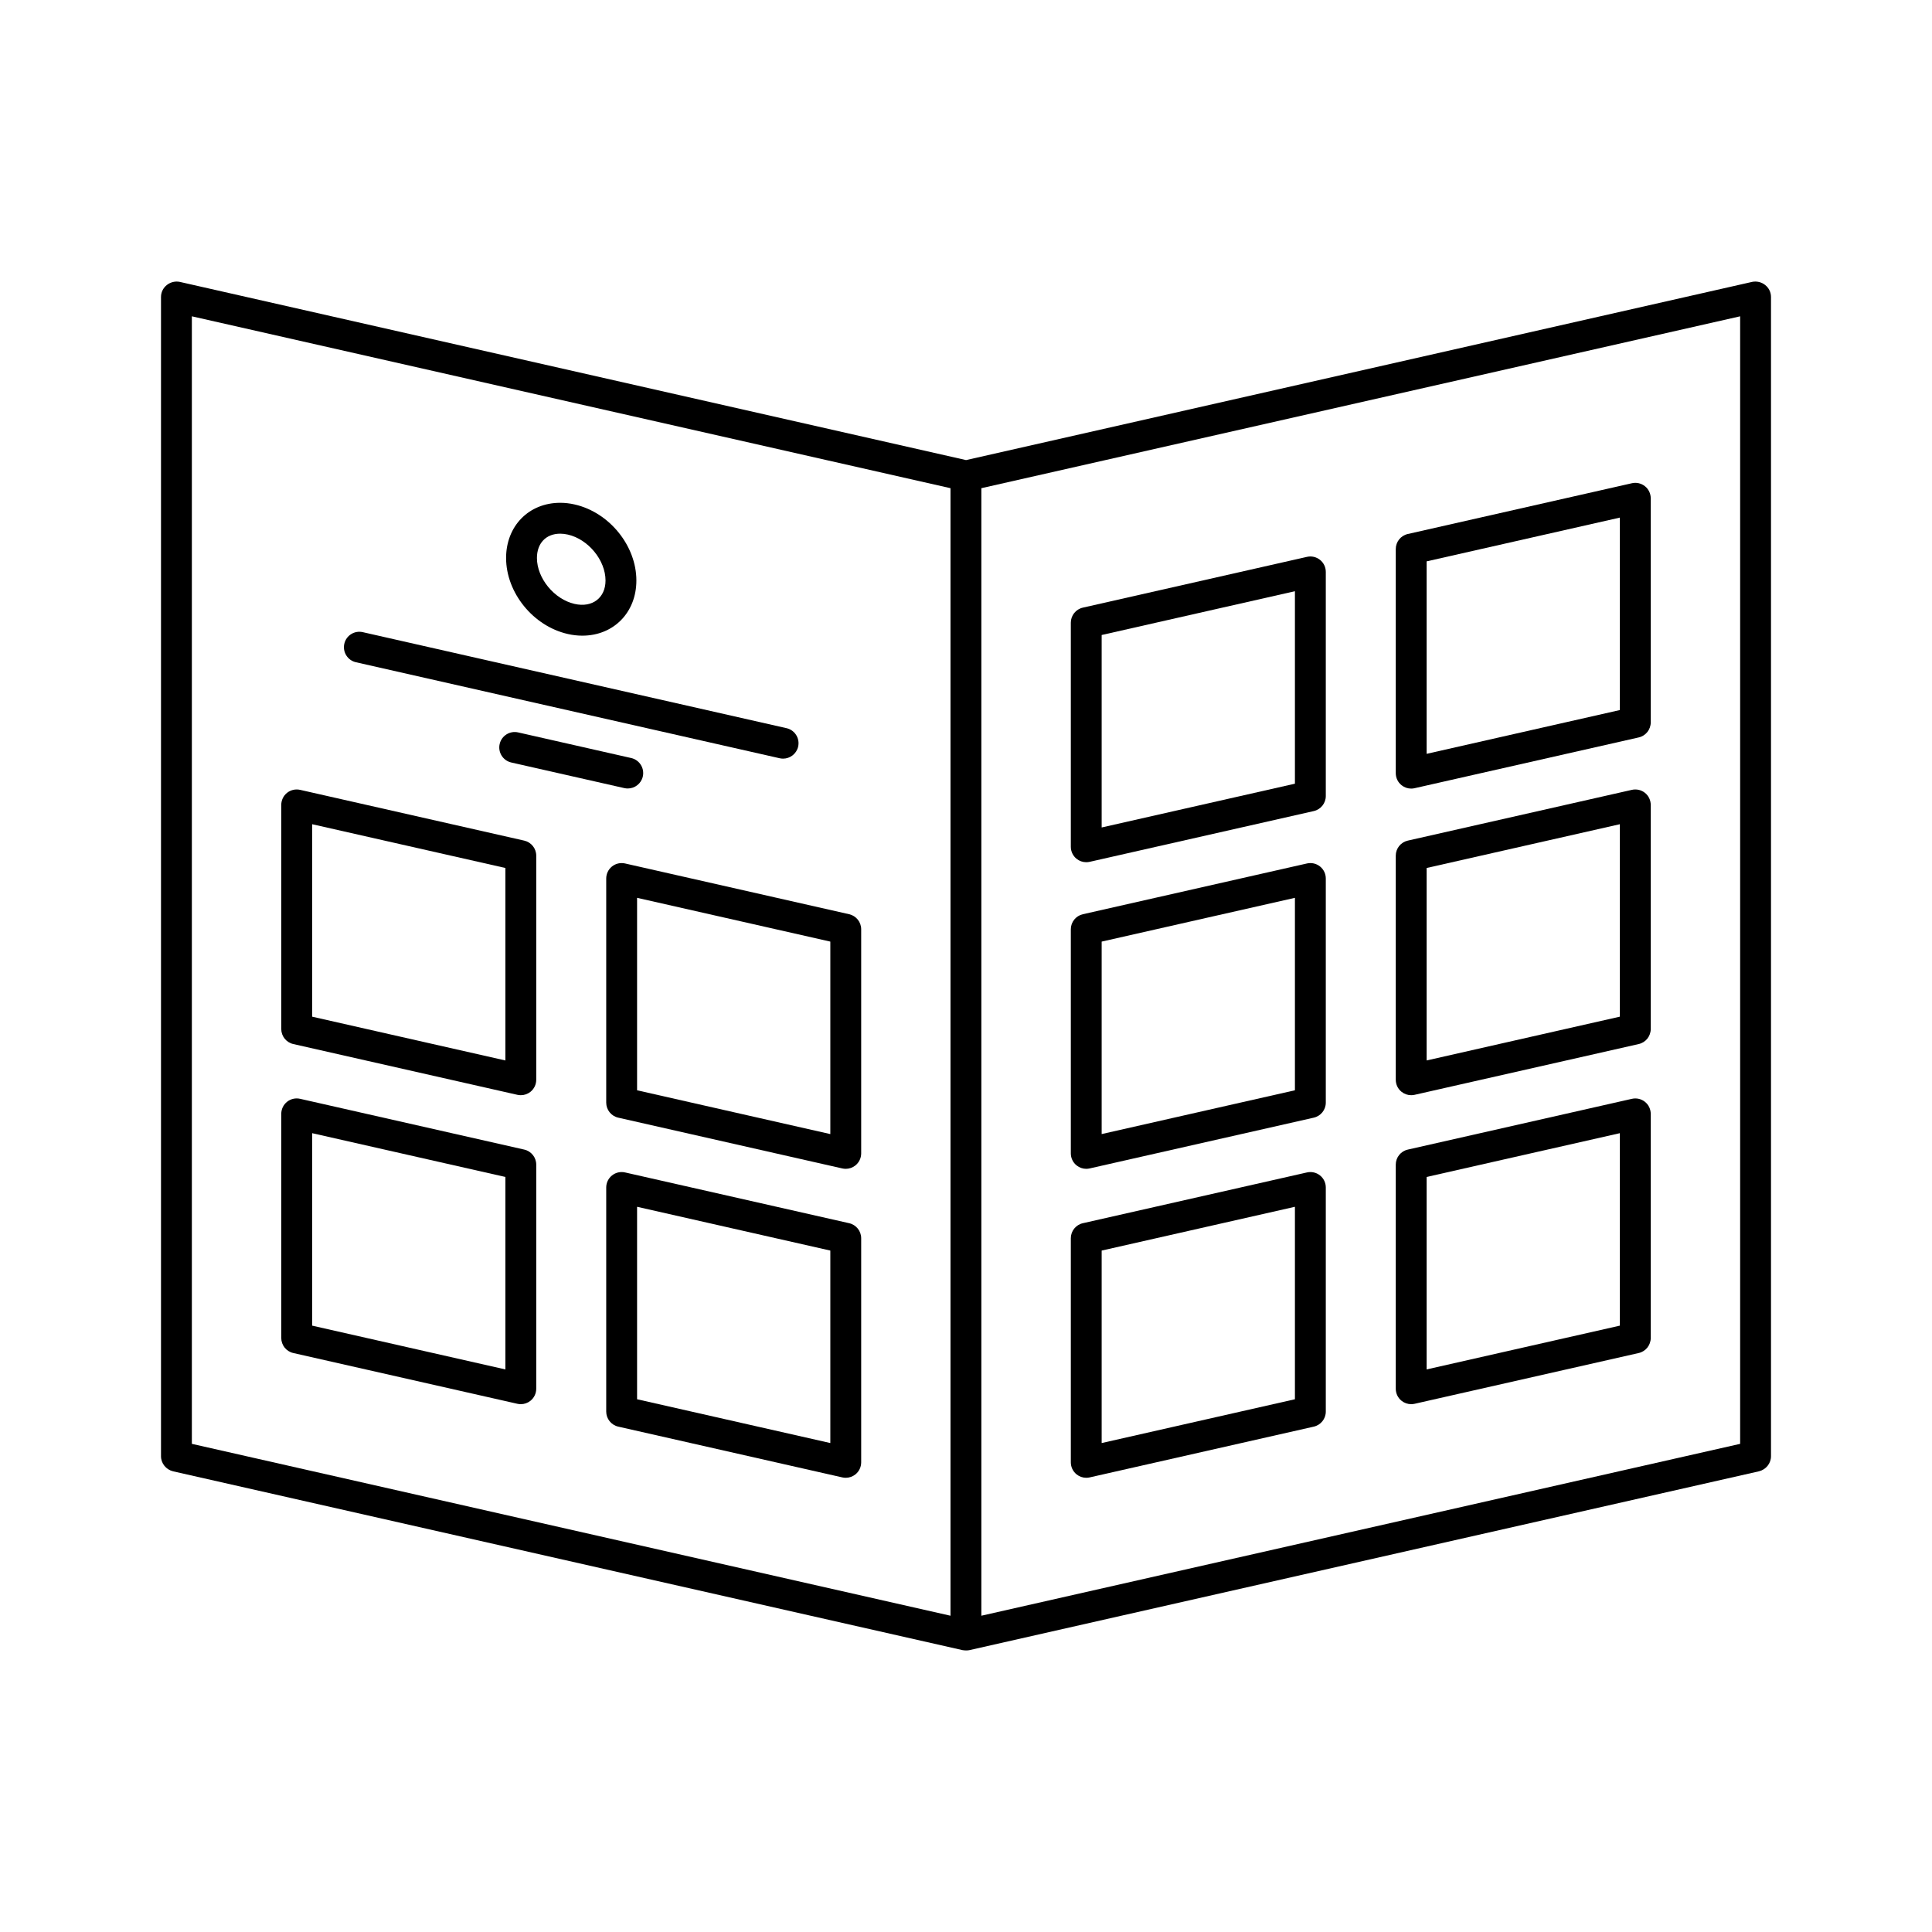 <?xml version="1.0" encoding="UTF-8"?>
<svg width="108px" height="108px" viewBox="0 0 108 108" version="1.1" xmlns="http://www.w3.org/2000/svg" xmlns:xlink="http://www.w3.org/1999/xlink">
    <!-- Generator: Sketch 61.2 (89653) - https://sketch.com -->
    <title>catalogues_produits</title>
    <desc>Created with Sketch.</desc>
    <g id="catalogues_produits" stroke="none" stroke-width="1" fill="none" fill-rule="evenodd">
        <path d="M98.672,15.93 C98.465,15.766 98.198,15.706 97.948,15.757 L54.004,25.719 L10.052,15.758 C9.802,15.706 9.535,15.767 9.328,15.931 C9.121,16.095 9,16.336 9,16.603 L9,81.402 C9,81.807 9.285,82.152 9.673,82.247 L53.806,92.243 C53.867,92.252 53.935,92.26 53.996,92.26 C54.065,92.26 54.125,92.26 54.194,92.243 L98.327,82.247 C98.716,82.152 99,81.807 99,81.402 L99,16.603 C99,16.336 98.88,16.094 98.672,15.93 Z M53.133,90.32 L10.725,80.712 L10.725,17.682 L53.133,27.29 L53.133,90.32 Z M97.275,80.712 L54.858,90.32 L54.858,27.29 L97.275,17.682 L97.275,80.712 Z" id="Shape" fill="#000000" fill-rule="nonzero"></path>
        <g id="Group" transform="translate(15, 28)" fill="#000000" fill-rule="nonzero">
            <path d="M28.776,14.408 C28.713,14.408 28.649,14.401 28.585,14.387 L4.898,9.02 C4.433,8.915 4.142,8.453 4.247,7.988 C4.352,7.524 4.814,7.232 5.279,7.338 L28.966,12.705 C29.431,12.81 29.722,13.272 29.617,13.737 C29.526,14.136 29.17,14.408 28.776,14.408 Z" id="Path"></path>
            <path d="M20.093,16.077 C20.03,16.077 19.966,16.07 19.902,16.056 L13.582,14.624 C13.117,14.519 12.826,14.057 12.931,13.592 C13.036,13.128 13.498,12.837 13.963,12.942 L20.283,14.374 C20.748,14.479 21.039,14.941 20.934,15.406 C20.843,15.806 20.487,16.077 20.093,16.077 Z" id="Path"></path>
            <g transform="translate(0, 33)" id="Shape">
                <path d="M14.114,17.494 C14.05,17.494 13.987,17.487 13.923,17.473 L1.395,14.635 C1.002,14.546 0.723,14.197 0.723,13.794 L0.723,1.265 C0.723,1.003 0.842,0.755 1.047,0.591 C1.252,0.427 1.52,0.366 1.776,0.424 L14.304,3.262 C14.697,3.351 14.976,3.7 14.976,4.103 L14.976,16.631 C14.976,16.893 14.857,17.141 14.652,17.305 C14.498,17.428 14.308,17.494 14.114,17.494 Z M2.449,13.104 L13.252,15.552 L13.252,4.793 L2.449,2.345 L2.449,13.104 Z"></path>
                <path d="M32.278,21.609 C32.214,21.609 32.151,21.602 32.087,21.588 L19.56,18.749 C19.167,18.66 18.888,18.311 18.888,17.908 L18.888,5.381 C18.888,5.119 19.007,4.871 19.212,4.707 C19.417,4.543 19.685,4.482 19.941,4.54 L32.469,7.378 C32.862,7.467 33.141,7.816 33.141,8.219 L33.141,20.747 C33.141,21.009 33.022,21.257 32.817,21.421 C32.662,21.544 32.472,21.609 32.278,21.609 Z M20.613,17.219 L31.416,19.667 L31.416,8.908 L20.613,6.46 L20.613,17.219 Z"></path>
            </g>
            <g transform="translate(0, 16)" id="Shape">
                <path d="M14.114,17.222 C14.05,17.222 13.987,17.215 13.923,17.201 L1.395,14.363 C1.002,14.274 0.723,13.925 0.723,13.522 L0.723,0.994 C0.723,0.732 0.842,0.484 1.047,0.32 C1.252,0.156 1.52,0.096 1.776,0.153 L14.304,2.991 C14.697,3.08 14.976,3.429 14.976,3.832 L14.976,16.36 C14.976,16.622 14.857,16.87 14.652,17.034 C14.498,17.157 14.308,17.222 14.114,17.222 Z M2.449,12.833 L13.252,15.281 L13.252,4.521 L2.449,2.074 L2.449,12.833 Z"></path>
                <path d="M32.278,21.338 C32.214,21.338 32.151,21.331 32.087,21.317 L19.56,18.478 C19.167,18.389 18.888,18.04 18.888,17.637 L18.888,5.109 C18.888,4.847 19.007,4.599 19.212,4.435 C19.417,4.271 19.685,4.211 19.941,4.268 L32.469,7.106 C32.862,7.195 33.141,7.544 33.141,7.947 L33.141,20.475 C33.141,20.737 33.022,20.985 32.817,21.149 C32.662,21.273 32.472,21.338 32.278,21.338 Z M20.613,16.948 L31.416,19.396 L31.416,8.636 L20.613,6.189 L20.613,16.948 L20.613,16.948 Z"></path>
            </g>
            <path d="M17.549,7.534 C17.284,7.534 17.012,7.503 16.742,7.441 C14.807,7.003 13.291,5.136 13.291,3.191 C13.291,1.404 14.563,0.107 16.316,0.107 C16.581,0.107 16.853,0.138 17.123,0.2 C19.058,0.638 20.574,2.505 20.574,4.45 C20.574,6.238 19.302,7.534 17.549,7.534 Z M16.315,1.833 C15.525,1.833 15.015,2.366 15.015,3.192 C15.015,4.325 15.98,5.501 17.123,5.76 C18.11,5.983 18.849,5.42 18.849,4.451 C18.849,3.318 17.884,2.142 16.742,1.883 C16.596,1.85 16.452,1.833 16.315,1.833 Z" id="Shape"></path>
        </g>
        <g id="Group" transform="translate(59, 26)" fill="#000000" fill-rule="nonzero">
            <g transform="translate(0, 35)" id="Shape">
                <path d="M19.886,17.494 C19.692,17.494 19.502,17.429 19.348,17.305 C19.143,17.142 19.024,16.894 19.024,16.631 L19.024,4.104 C19.024,3.701 19.303,3.352 19.696,3.263 L32.224,0.425 C32.479,0.367 32.748,0.428 32.953,0.592 C33.158,0.755 33.277,1.003 33.277,1.266 L33.277,13.794 C33.277,14.197 32.998,14.546 32.605,14.635 L20.077,17.473 C20.013,17.486 19.949,17.494 19.886,17.494 Z M20.748,4.793 L20.748,15.552 L31.551,13.104 L31.551,2.345 L20.748,4.793 Z"></path>
                <path d="M1.722,21.609 C1.528,21.609 1.338,21.544 1.184,21.42 C0.979,21.257 0.86,21.009 0.86,20.746 L0.86,8.219 C0.86,7.816 1.139,7.467 1.532,7.378 L14.06,4.54 C14.315,4.482 14.584,4.543 14.789,4.707 C14.994,4.87 15.113,5.118 15.113,5.381 L15.113,17.909 C15.113,18.312 14.834,18.661 14.441,18.75 L1.913,21.588 C1.849,21.602 1.785,21.609 1.722,21.609 Z M2.584,8.908 L2.584,19.667 L13.387,17.219 L13.387,6.46 L2.584,8.908 Z"></path>
            </g>
            <g id="Shape">
                <path d="M19.886,18.083 C19.692,18.083 19.502,18.018 19.348,17.894 C19.143,17.731 19.024,17.483 19.024,17.22 L19.024,4.692 C19.024,4.289 19.303,3.94 19.696,3.851 L32.224,1.013 C32.479,0.954 32.748,1.016 32.953,1.18 C33.158,1.343 33.277,1.591 33.277,1.854 L33.277,14.382 C33.277,14.785 32.998,15.134 32.605,15.223 L20.077,18.061 C20.013,18.076 19.949,18.083 19.886,18.083 Z M20.748,5.381 L20.748,16.14 L31.551,13.692 L31.551,2.934 L20.748,5.381 Z"></path>
                <path d="M1.722,22.198 C1.528,22.198 1.338,22.133 1.184,22.009 C0.979,21.846 0.86,21.598 0.86,21.335 L0.86,8.808 C0.86,8.405 1.139,8.056 1.532,7.967 L14.06,5.129 C14.315,5.07 14.584,5.132 14.789,5.296 C14.994,5.459 15.113,5.707 15.113,5.97 L15.113,18.498 C15.113,18.901 14.834,19.25 14.441,19.339 L1.913,22.177 C1.849,22.19 1.785,22.198 1.722,22.198 Z M2.584,9.497 L2.584,20.256 L13.387,17.809 L13.387,7.049 L2.584,9.497 Z"></path>
            </g>
            <g transform="translate(0, 18)" id="Shape">
                <path d="M19.886,17.222 C19.692,17.222 19.502,17.157 19.348,17.033 C19.143,16.87 19.024,16.622 19.024,16.359 L19.024,3.832 C19.024,3.429 19.303,3.08 19.696,2.991 L32.224,0.153 C32.479,0.096 32.748,0.156 32.953,0.32 C33.158,0.483 33.277,0.731 33.277,0.994 L33.277,13.522 C33.277,13.925 32.998,14.274 32.605,14.363 L20.077,17.201 C20.013,17.215 19.949,17.222 19.886,17.222 Z M20.748,4.521 L20.748,15.28 L31.551,12.832 L31.551,2.074 L20.748,4.521 Z"></path>
                <path d="M1.722,21.338 C1.528,21.338 1.338,21.273 1.184,21.149 C0.979,20.986 0.86,20.738 0.86,20.475 L0.86,7.947 C0.86,7.544 1.139,7.195 1.532,7.106 L14.06,4.268 C14.315,4.21 14.584,4.271 14.789,4.435 C14.994,4.598 15.113,4.846 15.113,5.109 L15.113,17.637 C15.113,18.04 14.834,18.389 14.441,18.478 L1.913,21.316 C1.849,21.331 1.785,21.338 1.722,21.338 Z M2.584,8.636 L2.584,19.395 L13.387,16.947 L13.387,6.189 L2.584,8.636 Z"></path>
            </g>
        </g>
    </g>
</svg>